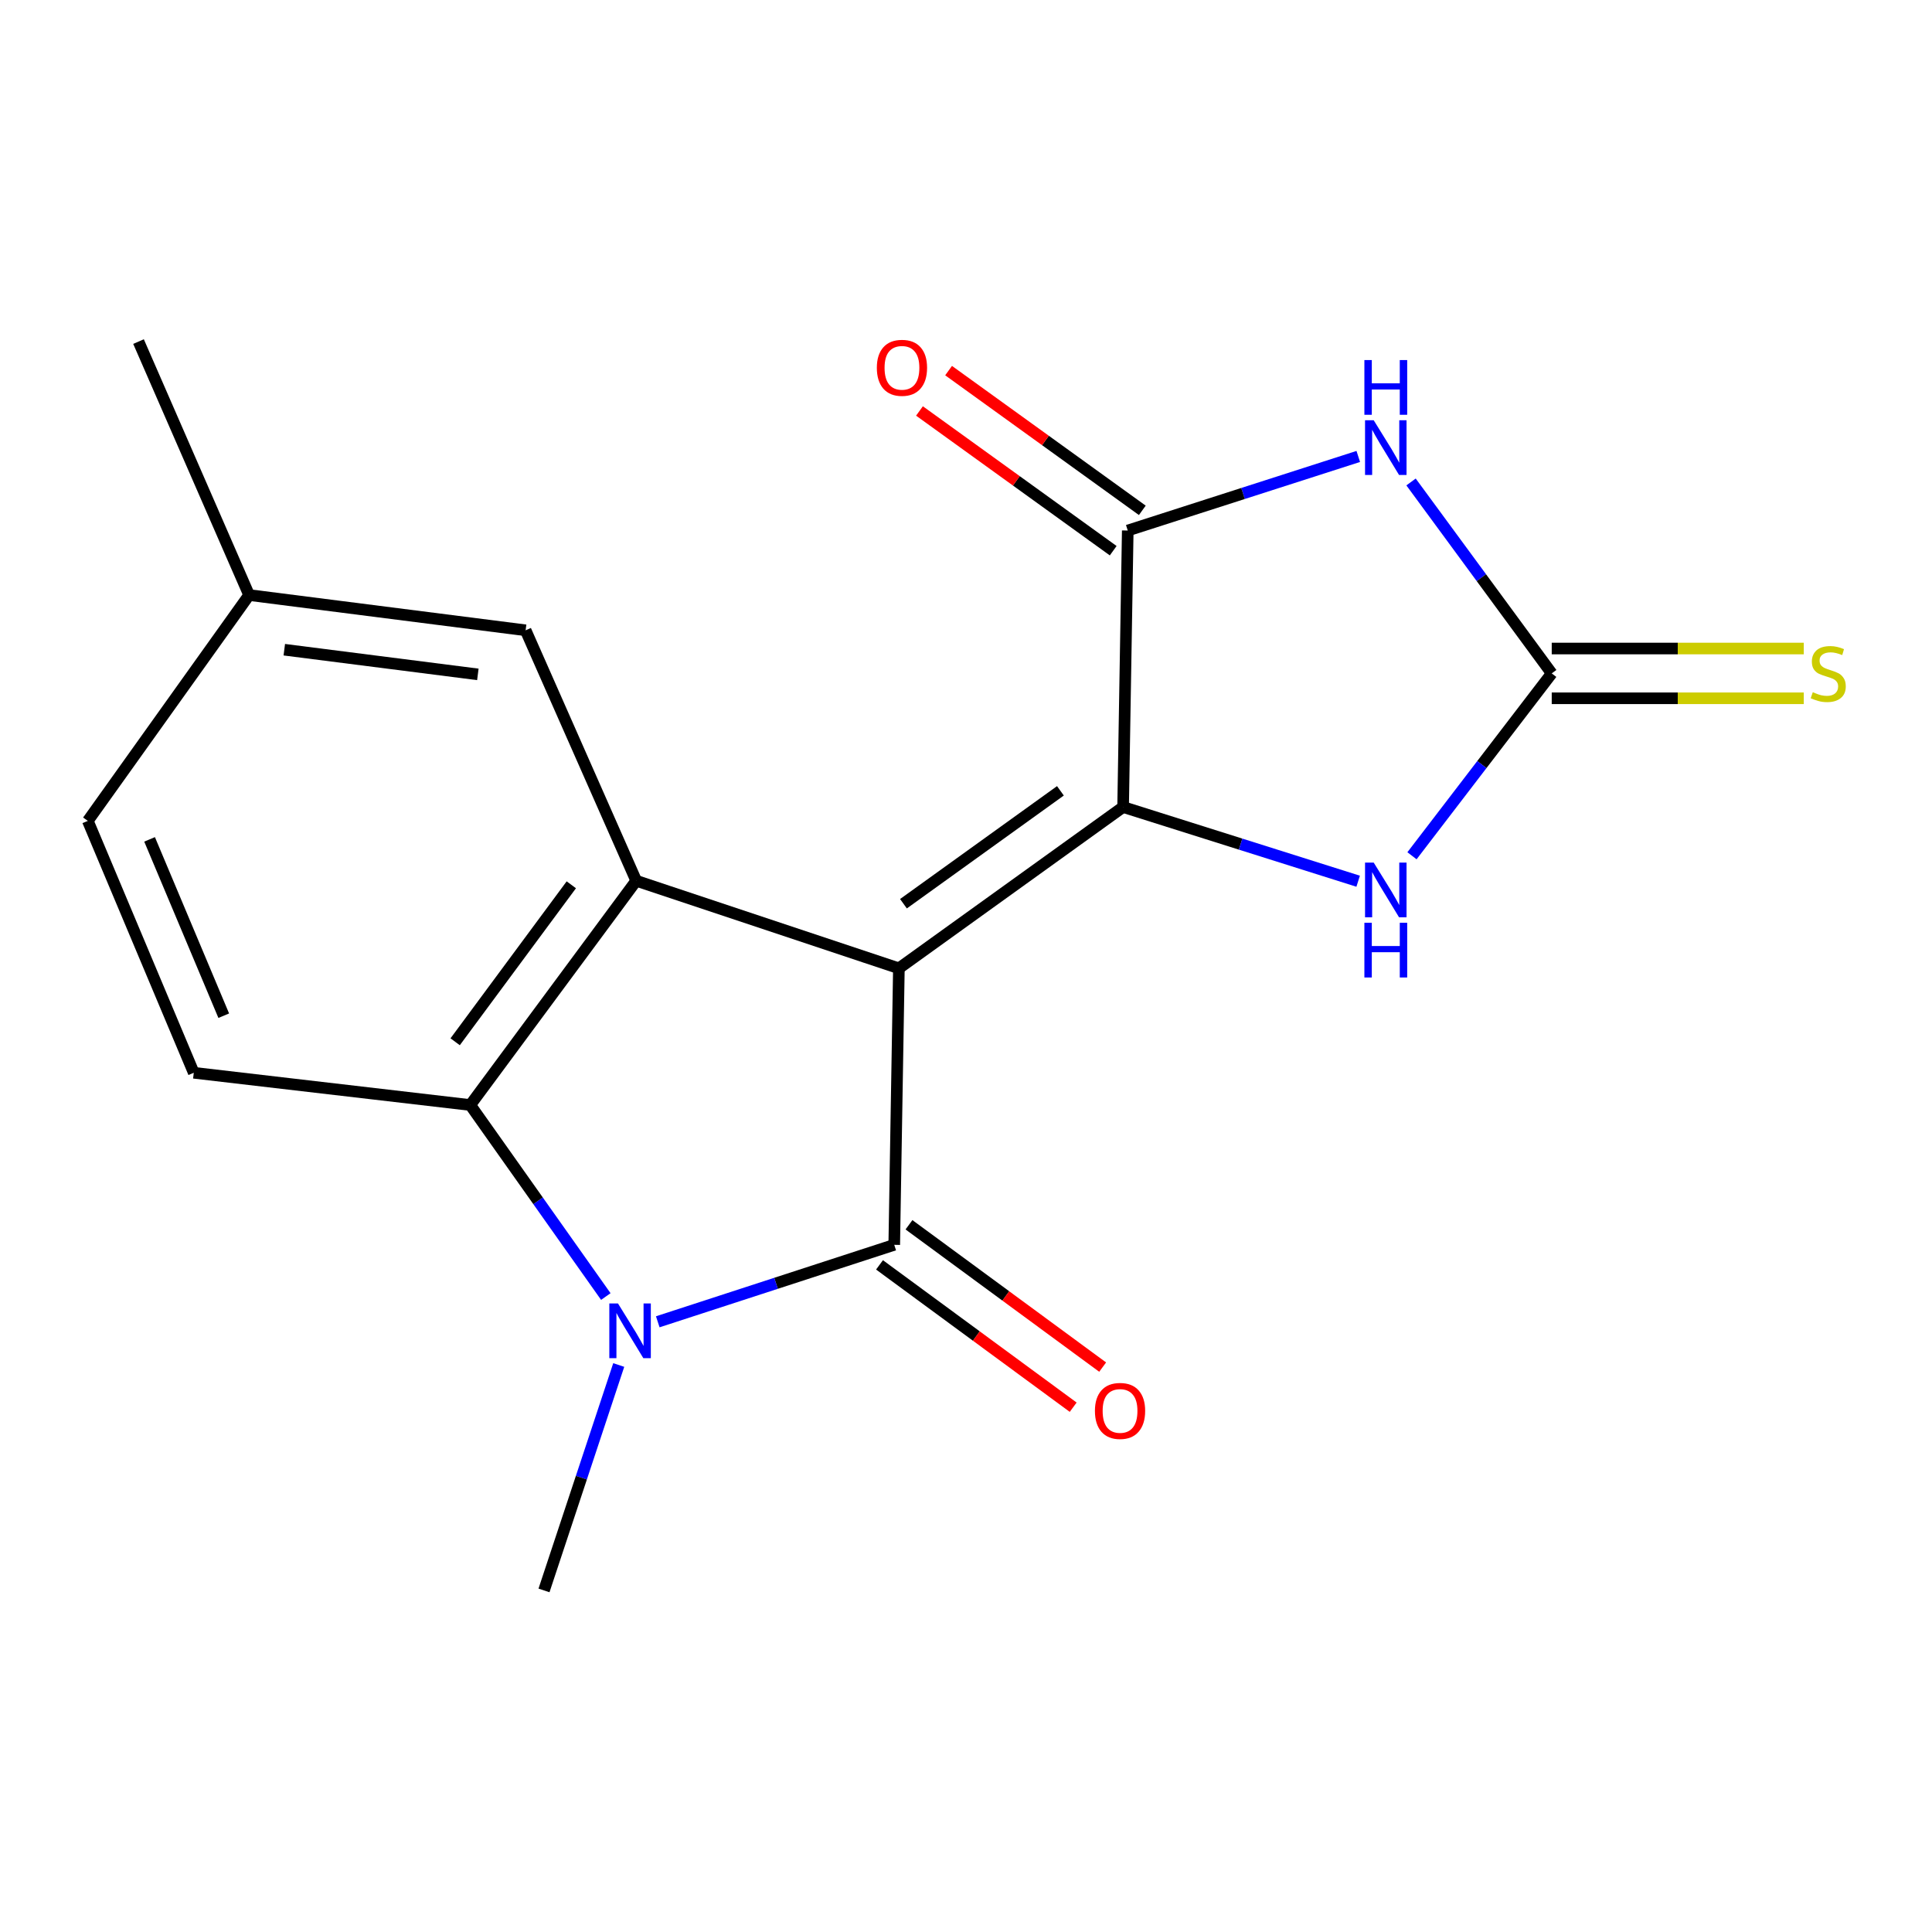 <?xml version='1.0' encoding='iso-8859-1'?>
<svg version='1.1' baseProfile='full'
              xmlns='http://www.w3.org/2000/svg'
                      xmlns:rdkit='http://www.rdkit.org/xml'
                      xmlns:xlink='http://www.w3.org/1999/xlink'
                  xml:space='preserve'
width='1000px' height='1000px' viewBox='0 0 1000 1000'>
<!-- END OF HEADER -->
<rect style='opacity:1.0;fill:#FFFFFF;stroke:none' width='1000' height='1000' x='0' y='0'> </rect>
<path class='bond-0' d='M 465.263,501.202 L 462.859,644.32' style='fill:none;fill-rule:evenodd;stroke:#000000;stroke-width:6px;stroke-linecap:butt;stroke-linejoin:miter;stroke-opacity:1' />
<path class='bond-1' d='M 465.263,501.202 L 581.32,417.715' style='fill:none;fill-rule:evenodd;stroke:#000000;stroke-width:6px;stroke-linecap:butt;stroke-linejoin:miter;stroke-opacity:1' />
<path class='bond-1' d='M 467.63,467.769 L 548.87,409.328' style='fill:none;fill-rule:evenodd;stroke:#000000;stroke-width:6px;stroke-linecap:butt;stroke-linejoin:miter;stroke-opacity:1' />
<path class='bond-3' d='M 465.263,501.202 L 329.3,455.881' style='fill:none;fill-rule:evenodd;stroke:#000000;stroke-width:6px;stroke-linecap:butt;stroke-linejoin:miter;stroke-opacity:1' />
<path class='bond-2' d='M 462.859,644.32 L 401.659,664.24' style='fill:none;fill-rule:evenodd;stroke:#000000;stroke-width:6px;stroke-linecap:butt;stroke-linejoin:miter;stroke-opacity:1' />
<path class='bond-2' d='M 401.659,664.24 L 340.458,684.159' style='fill:none;fill-rule:evenodd;stroke:#0000FF;stroke-width:6px;stroke-linecap:butt;stroke-linejoin:miter;stroke-opacity:1' />
<path class='bond-10' d='M 455.232,654.698 L 505.355,691.534' style='fill:none;fill-rule:evenodd;stroke:#000000;stroke-width:6px;stroke-linecap:butt;stroke-linejoin:miter;stroke-opacity:1' />
<path class='bond-10' d='M 505.355,691.534 L 555.479,728.37' style='fill:none;fill-rule:evenodd;stroke:#FF0000;stroke-width:6px;stroke-linecap:butt;stroke-linejoin:miter;stroke-opacity:1' />
<path class='bond-10' d='M 470.486,633.942 L 520.609,670.778' style='fill:none;fill-rule:evenodd;stroke:#000000;stroke-width:6px;stroke-linecap:butt;stroke-linejoin:miter;stroke-opacity:1' />
<path class='bond-10' d='M 520.609,670.778 L 570.733,707.614' style='fill:none;fill-rule:evenodd;stroke:#FF0000;stroke-width:6px;stroke-linecap:butt;stroke-linejoin:miter;stroke-opacity:1' />
<path class='bond-5' d='M 581.32,417.715 L 583.724,274.598' style='fill:none;fill-rule:evenodd;stroke:#000000;stroke-width:6px;stroke-linecap:butt;stroke-linejoin:miter;stroke-opacity:1' />
<path class='bond-8' d='M 581.32,417.715 L 642.149,436.916' style='fill:none;fill-rule:evenodd;stroke:#000000;stroke-width:6px;stroke-linecap:butt;stroke-linejoin:miter;stroke-opacity:1' />
<path class='bond-8' d='M 642.149,436.916 L 702.979,456.117' style='fill:none;fill-rule:evenodd;stroke:#0000FF;stroke-width:6px;stroke-linecap:butt;stroke-linejoin:miter;stroke-opacity:1' />
<path class='bond-14' d='M 320.256,706.524 L 300.916,764.862' style='fill:none;fill-rule:evenodd;stroke:#0000FF;stroke-width:6px;stroke-linecap:butt;stroke-linejoin:miter;stroke-opacity:1' />
<path class='bond-14' d='M 300.916,764.862 L 281.575,823.199' style='fill:none;fill-rule:evenodd;stroke:#000000;stroke-width:6px;stroke-linecap:butt;stroke-linejoin:miter;stroke-opacity:1' />
<path class='bond-18' d='M 313.569,671.086 L 278.489,621.519' style='fill:none;fill-rule:evenodd;stroke:#0000FF;stroke-width:6px;stroke-linecap:butt;stroke-linejoin:miter;stroke-opacity:1' />
<path class='bond-18' d='M 278.489,621.519 L 243.41,571.952' style='fill:none;fill-rule:evenodd;stroke:#000000;stroke-width:6px;stroke-linecap:butt;stroke-linejoin:miter;stroke-opacity:1' />
<path class='bond-6' d='M 329.3,455.881 L 243.41,571.952' style='fill:none;fill-rule:evenodd;stroke:#000000;stroke-width:6px;stroke-linecap:butt;stroke-linejoin:miter;stroke-opacity:1' />
<path class='bond-6' d='M 295.711,457.97 L 235.587,539.22' style='fill:none;fill-rule:evenodd;stroke:#000000;stroke-width:6px;stroke-linecap:butt;stroke-linejoin:miter;stroke-opacity:1' />
<path class='bond-12' d='M 329.3,455.881 L 272.059,326.244' style='fill:none;fill-rule:evenodd;stroke:#000000;stroke-width:6px;stroke-linecap:butt;stroke-linejoin:miter;stroke-opacity:1' />
<path class='bond-4' d='M 703.036,236.259 L 643.38,255.428' style='fill:none;fill-rule:evenodd;stroke:#0000FF;stroke-width:6px;stroke-linecap:butt;stroke-linejoin:miter;stroke-opacity:1' />
<path class='bond-4' d='M 643.38,255.428 L 583.724,274.598' style='fill:none;fill-rule:evenodd;stroke:#000000;stroke-width:6px;stroke-linecap:butt;stroke-linejoin:miter;stroke-opacity:1' />
<path class='bond-19' d='M 730.354,249.467 L 766.764,299.01' style='fill:none;fill-rule:evenodd;stroke:#0000FF;stroke-width:6px;stroke-linecap:butt;stroke-linejoin:miter;stroke-opacity:1' />
<path class='bond-19' d='M 766.764,299.01 L 803.174,348.553' style='fill:none;fill-rule:evenodd;stroke:#000000;stroke-width:6px;stroke-linecap:butt;stroke-linejoin:miter;stroke-opacity:1' />
<path class='bond-13' d='M 591.259,264.152 L 541.124,227.989' style='fill:none;fill-rule:evenodd;stroke:#000000;stroke-width:6px;stroke-linecap:butt;stroke-linejoin:miter;stroke-opacity:1' />
<path class='bond-13' d='M 541.124,227.989 L 490.989,191.826' style='fill:none;fill-rule:evenodd;stroke:#FF0000;stroke-width:6px;stroke-linecap:butt;stroke-linejoin:miter;stroke-opacity:1' />
<path class='bond-13' d='M 576.19,285.043 L 526.055,248.88' style='fill:none;fill-rule:evenodd;stroke:#000000;stroke-width:6px;stroke-linecap:butt;stroke-linejoin:miter;stroke-opacity:1' />
<path class='bond-13' d='M 526.055,248.88 L 475.92,212.716' style='fill:none;fill-rule:evenodd;stroke:#FF0000;stroke-width:6px;stroke-linecap:butt;stroke-linejoin:miter;stroke-opacity:1' />
<path class='bond-9' d='M 243.41,571.952 L 100.292,555.267' style='fill:none;fill-rule:evenodd;stroke:#000000;stroke-width:6px;stroke-linecap:butt;stroke-linejoin:miter;stroke-opacity:1' />
<path class='bond-7' d='M 803.174,348.553 L 767.007,395.748' style='fill:none;fill-rule:evenodd;stroke:#000000;stroke-width:6px;stroke-linecap:butt;stroke-linejoin:miter;stroke-opacity:1' />
<path class='bond-7' d='M 767.007,395.748 L 730.84,442.942' style='fill:none;fill-rule:evenodd;stroke:#0000FF;stroke-width:6px;stroke-linecap:butt;stroke-linejoin:miter;stroke-opacity:1' />
<path class='bond-11' d='M 803.174,361.433 L 868.404,361.433' style='fill:none;fill-rule:evenodd;stroke:#000000;stroke-width:6px;stroke-linecap:butt;stroke-linejoin:miter;stroke-opacity:1' />
<path class='bond-11' d='M 868.404,361.433 L 933.634,361.433' style='fill:none;fill-rule:evenodd;stroke:#CCCC00;stroke-width:6px;stroke-linecap:butt;stroke-linejoin:miter;stroke-opacity:1' />
<path class='bond-11' d='M 803.174,335.674 L 868.404,335.674' style='fill:none;fill-rule:evenodd;stroke:#000000;stroke-width:6px;stroke-linecap:butt;stroke-linejoin:miter;stroke-opacity:1' />
<path class='bond-11' d='M 868.404,335.674 L 933.634,335.674' style='fill:none;fill-rule:evenodd;stroke:#CCCC00;stroke-width:6px;stroke-linecap:butt;stroke-linejoin:miter;stroke-opacity:1' />
<path class='bond-20' d='M 100.292,555.267 L 45.455,424.885' style='fill:none;fill-rule:evenodd;stroke:#000000;stroke-width:6px;stroke-linecap:butt;stroke-linejoin:miter;stroke-opacity:1' />
<path class='bond-20' d='M 115.81,525.723 L 77.424,434.456' style='fill:none;fill-rule:evenodd;stroke:#000000;stroke-width:6px;stroke-linecap:butt;stroke-linejoin:miter;stroke-opacity:1' />
<path class='bond-16' d='M 272.059,326.244 L 128.941,307.998' style='fill:none;fill-rule:evenodd;stroke:#000000;stroke-width:6px;stroke-linecap:butt;stroke-linejoin:miter;stroke-opacity:1' />
<path class='bond-16' d='M 247.334,349.059 L 147.151,336.287' style='fill:none;fill-rule:evenodd;stroke:#000000;stroke-width:6px;stroke-linecap:butt;stroke-linejoin:miter;stroke-opacity:1' />
<path class='bond-15' d='M 45.455,424.885 L 128.941,307.998' style='fill:none;fill-rule:evenodd;stroke:#000000;stroke-width:6px;stroke-linecap:butt;stroke-linejoin:miter;stroke-opacity:1' />
<path class='bond-17' d='M 128.941,307.998 L 71.7,176.801' style='fill:none;fill-rule:evenodd;stroke:#000000;stroke-width:6px;stroke-linecap:butt;stroke-linejoin:miter;stroke-opacity:1' />
<path  class='atom-3' d='M 319.864 674.665
L 329.144 689.665
Q 330.064 691.145, 331.544 693.825
Q 333.024 696.505, 333.104 696.665
L 333.104 674.665
L 336.864 674.665
L 336.864 702.985
L 332.984 702.985
L 323.024 686.585
Q 321.864 684.665, 320.624 682.465
Q 319.424 680.265, 319.064 679.585
L 319.064 702.985
L 315.384 702.985
L 315.384 674.665
L 319.864 674.665
' fill='#0000FF'/>
<path  class='atom-5' d='M 711.023 217.521
L 720.303 232.521
Q 721.223 234.001, 722.703 236.681
Q 724.183 239.361, 724.263 239.521
L 724.263 217.521
L 728.023 217.521
L 728.023 245.841
L 724.143 245.841
L 714.183 229.441
Q 713.023 227.521, 711.783 225.321
Q 710.583 223.121, 710.223 222.441
L 710.223 245.841
L 706.543 245.841
L 706.543 217.521
L 711.023 217.521
' fill='#0000FF'/>
<path  class='atom-5' d='M 706.203 186.369
L 710.043 186.369
L 710.043 198.409
L 724.523 198.409
L 724.523 186.369
L 728.363 186.369
L 728.363 214.689
L 724.523 214.689
L 724.523 201.609
L 710.043 201.609
L 710.043 214.689
L 706.203 214.689
L 706.203 186.369
' fill='#0000FF'/>
<path  class='atom-9' d='M 711.023 446.472
L 720.303 461.472
Q 721.223 462.952, 722.703 465.632
Q 724.183 468.312, 724.263 468.472
L 724.263 446.472
L 728.023 446.472
L 728.023 474.792
L 724.143 474.792
L 714.183 458.392
Q 713.023 456.472, 711.783 454.272
Q 710.583 452.072, 710.223 451.392
L 710.223 474.792
L 706.543 474.792
L 706.543 446.472
L 711.023 446.472
' fill='#0000FF'/>
<path  class='atom-9' d='M 706.203 477.624
L 710.043 477.624
L 710.043 489.664
L 724.523 489.664
L 724.523 477.624
L 728.363 477.624
L 728.363 505.944
L 724.523 505.944
L 724.523 492.864
L 710.043 492.864
L 710.043 505.944
L 706.203 505.944
L 706.203 477.624
' fill='#0000FF'/>
<path  class='atom-11' d='M 566.732 730.291
Q 566.732 723.491, 570.092 719.691
Q 573.452 715.891, 579.732 715.891
Q 586.012 715.891, 589.372 719.691
Q 592.732 723.491, 592.732 730.291
Q 592.732 737.171, 589.332 741.091
Q 585.932 744.971, 579.732 744.971
Q 573.492 744.971, 570.092 741.091
Q 566.732 737.211, 566.732 730.291
M 579.732 741.771
Q 584.052 741.771, 586.372 738.891
Q 588.732 735.971, 588.732 730.291
Q 588.732 724.731, 586.372 721.931
Q 584.052 719.091, 579.732 719.091
Q 575.412 719.091, 573.052 721.891
Q 570.732 724.691, 570.732 730.291
Q 570.732 736.011, 573.052 738.891
Q 575.412 741.771, 579.732 741.771
' fill='#FF0000'/>
<path  class='atom-12' d='M 938.292 358.273
Q 938.612 358.393, 939.932 358.953
Q 941.252 359.513, 942.692 359.873
Q 944.172 360.193, 945.612 360.193
Q 948.292 360.193, 949.852 358.913
Q 951.412 357.593, 951.412 355.313
Q 951.412 353.753, 950.612 352.793
Q 949.852 351.833, 948.652 351.313
Q 947.452 350.793, 945.452 350.193
Q 942.932 349.433, 941.412 348.713
Q 939.932 347.993, 938.852 346.473
Q 937.812 344.953, 937.812 342.393
Q 937.812 338.833, 940.212 336.633
Q 942.652 334.433, 947.452 334.433
Q 950.732 334.433, 954.452 335.993
L 953.532 339.073
Q 950.132 337.673, 947.572 337.673
Q 944.812 337.673, 943.292 338.833
Q 941.772 339.953, 941.812 341.913
Q 941.812 343.433, 942.572 344.353
Q 943.372 345.273, 944.492 345.793
Q 945.652 346.313, 947.572 346.913
Q 950.132 347.713, 951.652 348.513
Q 953.172 349.313, 954.252 350.953
Q 955.372 352.553, 955.372 355.313
Q 955.372 359.233, 952.732 361.353
Q 950.132 363.433, 945.772 363.433
Q 943.252 363.433, 941.332 362.873
Q 939.452 362.353, 937.212 361.433
L 938.292 358.273
' fill='#CCCC00'/>
<path  class='atom-14' d='M 453.852 190.375
Q 453.852 183.575, 457.212 179.775
Q 460.572 175.975, 466.852 175.975
Q 473.132 175.975, 476.492 179.775
Q 479.852 183.575, 479.852 190.375
Q 479.852 197.255, 476.452 201.175
Q 473.052 205.055, 466.852 205.055
Q 460.612 205.055, 457.212 201.175
Q 453.852 197.295, 453.852 190.375
M 466.852 201.855
Q 471.172 201.855, 473.492 198.975
Q 475.852 196.055, 475.852 190.375
Q 475.852 184.815, 473.492 182.015
Q 471.172 179.175, 466.852 179.175
Q 462.532 179.175, 460.172 181.975
Q 457.852 184.775, 457.852 190.375
Q 457.852 196.095, 460.172 198.975
Q 462.532 201.855, 466.852 201.855
' fill='#FF0000'/>
</svg>
